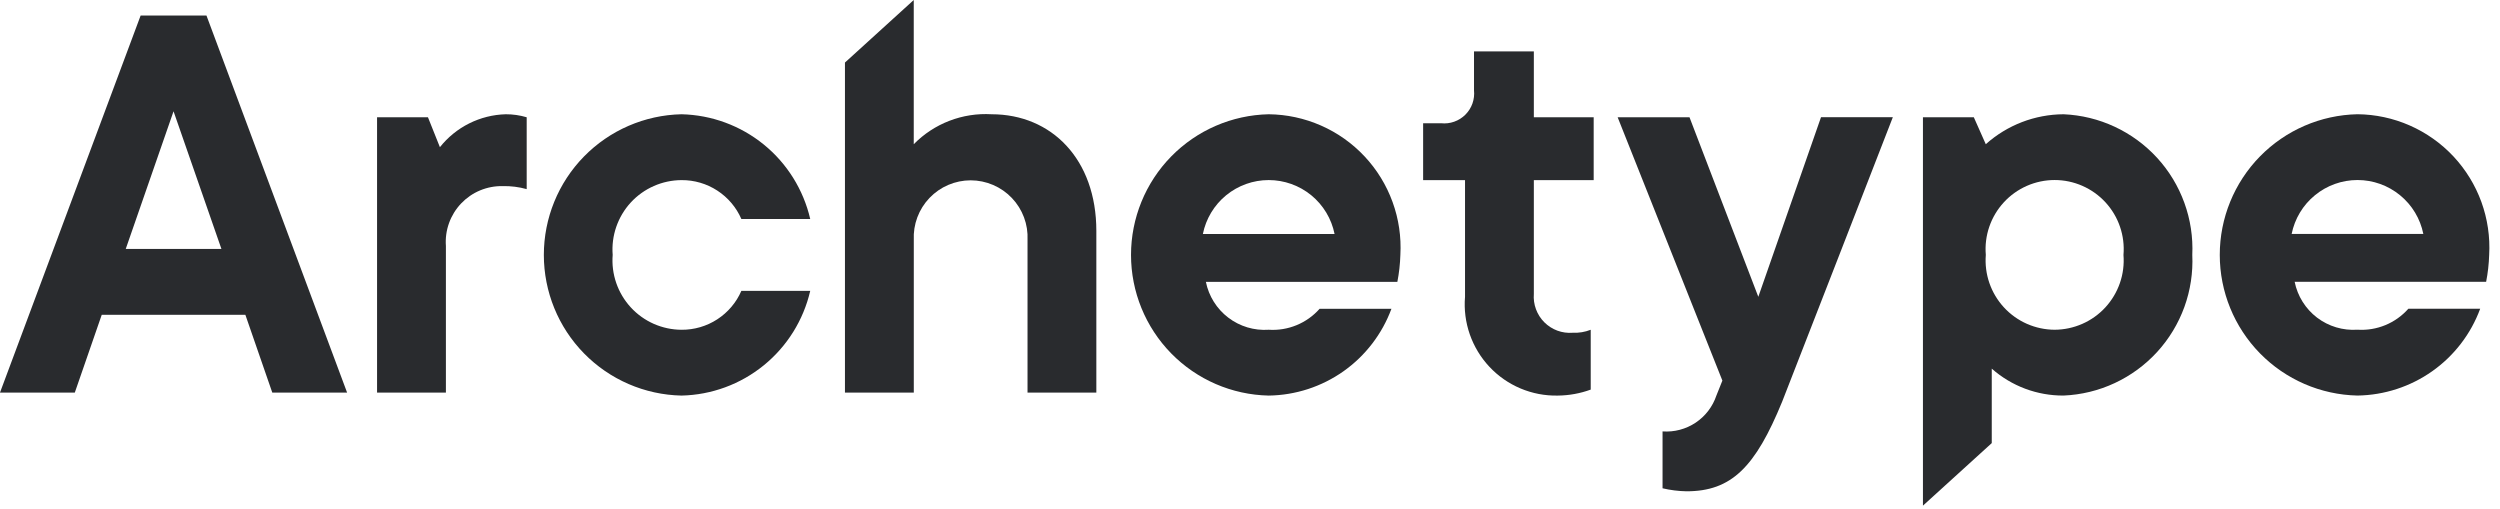 <svg width="108" height="22" viewBox="0 0 108 22" fill="none" xmlns="http://www.w3.org/2000/svg">
<g clip-path="url(#clip0_32_8)">
<path d="M6.076 0.67L-0.001 16.961H3.231L4.395 13.6H10.6L11.763 16.961H14.995L8.919 0.67H6.076ZM5.432 10.754L7.497 4.808L9.566 10.755L5.432 10.754Z" fill="#292B2E"/>
<path d="M19.004 6.358L18.487 5.065H16.289V16.961H19.263V10.626C19.238 10.291 19.284 9.954 19.398 9.638C19.511 9.322 19.689 9.033 19.92 8.79C20.151 8.547 20.43 8.354 20.74 8.225C21.05 8.096 21.384 8.033 21.719 8.04C22.069 8.033 22.417 8.076 22.753 8.17V5.066C22.459 4.979 22.154 4.935 21.848 4.936C21.299 4.951 20.76 5.086 20.268 5.332C19.777 5.577 19.346 5.928 19.004 6.358Z" fill="#292B2E"/>
<path d="M29.442 7.781C29.99 7.777 30.528 7.934 30.987 8.233C31.447 8.532 31.809 8.959 32.027 9.462H35.002C34.709 8.197 34.004 7.065 32.998 6.246C31.991 5.426 30.74 4.966 29.442 4.936C27.853 4.97 26.34 5.625 25.228 6.761C24.116 7.897 23.494 9.423 23.494 11.013C23.494 12.602 24.116 14.129 25.228 15.265C26.34 16.401 27.853 17.056 29.442 17.089C30.74 17.06 31.991 16.6 32.997 15.78C34.004 14.961 34.709 13.829 35.002 12.565H32.027C31.809 13.068 31.447 13.495 30.987 13.794C30.528 14.093 29.99 14.25 29.442 14.246C29.029 14.244 28.622 14.157 28.244 13.991C27.867 13.824 27.528 13.582 27.249 13.278C26.97 12.974 26.756 12.616 26.622 12.226C26.487 11.836 26.435 11.423 26.468 11.011C26.435 10.601 26.488 10.188 26.623 9.798C26.758 9.408 26.971 9.051 27.25 8.747C27.529 8.444 27.868 8.202 28.245 8.036C28.622 7.869 29.03 7.783 29.442 7.781Z" fill="#292B2E"/>
<path d="M42.835 4.936C42.215 4.899 41.594 4.996 41.014 5.219C40.434 5.442 39.909 5.787 39.474 6.23V0L36.502 2.702V16.96H39.476V10.366C39.46 10.034 39.512 9.702 39.628 9.39C39.745 9.078 39.923 8.793 40.153 8.552C40.382 8.312 40.658 8.12 40.964 7.989C41.27 7.858 41.6 7.79 41.932 7.79C42.265 7.79 42.594 7.858 42.9 7.989C43.206 8.12 43.483 8.312 43.712 8.552C43.942 8.793 44.12 9.078 44.237 9.39C44.353 9.702 44.405 10.034 44.389 10.366V16.96H47.362V9.975C47.362 6.876 45.423 4.936 42.835 4.936Z" fill="#292B2E"/>
<path d="M54.808 4.936C53.219 4.97 51.706 5.625 50.594 6.761C49.483 7.897 48.86 9.423 48.86 11.013C48.86 12.602 49.483 14.129 50.594 15.265C51.706 16.401 53.219 17.056 54.808 17.089C55.967 17.073 57.094 16.706 58.041 16.037C58.987 15.367 59.708 14.427 60.11 13.34H57.007C56.734 13.648 56.394 13.89 56.013 14.047C55.632 14.204 55.22 14.272 54.809 14.245C54.182 14.289 53.561 14.103 53.062 13.722C52.562 13.342 52.218 12.792 52.094 12.176H60.366C60.441 11.792 60.484 11.403 60.496 11.012C60.539 10.236 60.425 9.458 60.159 8.727C59.894 7.996 59.483 7.326 58.951 6.758C58.42 6.19 57.779 5.736 57.066 5.423C56.354 5.11 55.586 4.944 54.808 4.936ZM51.964 10.108C52.096 9.451 52.452 8.86 52.97 8.435C53.489 8.011 54.138 7.779 54.808 7.779C55.478 7.779 56.128 8.011 56.647 8.435C57.165 8.86 57.521 9.451 57.653 10.108H51.964Z" fill="#292B2E"/>
<path d="M66.262 2.221H63.677V3.902C63.697 4.094 63.674 4.288 63.61 4.47C63.546 4.651 63.441 4.816 63.305 4.953C63.169 5.089 63.004 5.193 62.822 5.257C62.64 5.322 62.447 5.345 62.255 5.324H61.479V7.781H63.289V12.823C63.243 13.373 63.314 13.926 63.496 14.447C63.678 14.968 63.967 15.445 64.344 15.847C64.722 16.25 65.18 16.568 65.689 16.782C66.198 16.996 66.745 17.101 67.297 17.089C67.782 17.085 68.263 16.997 68.719 16.831V14.246C68.472 14.343 68.208 14.387 67.943 14.375C67.718 14.393 67.491 14.362 67.279 14.284C67.067 14.206 66.875 14.082 66.715 13.923C66.555 13.763 66.432 13.57 66.354 13.358C66.275 13.146 66.244 12.92 66.262 12.694V7.781H68.847V5.066H66.262V2.221Z" fill="#292B2E"/>
<path d="M75.959 12.822L72.986 5.065H69.882L74.407 16.442L74.149 17.086C73.988 17.566 73.672 17.979 73.251 18.26C72.83 18.54 72.327 18.673 71.822 18.637V21.094C72.161 21.174 72.508 21.217 72.856 21.224C74.795 21.224 75.829 20.189 76.992 17.345C77.25 16.702 81.771 5.062 81.771 5.062H78.668L75.959 12.822Z" fill="#292B2E"/>
<path d="M107.532 11.011C107.576 10.235 107.461 9.457 107.196 8.725C106.93 7.994 106.519 7.324 105.988 6.756C105.456 6.188 104.814 5.734 104.102 5.421C103.39 5.107 102.621 4.942 101.843 4.935C100.254 4.968 98.741 5.623 97.629 6.759C96.517 7.895 95.894 9.422 95.894 11.011C95.894 12.601 96.517 14.127 97.629 15.263C98.741 16.399 100.254 17.054 101.843 17.088C103.002 17.071 104.129 16.704 105.075 16.035C106.022 15.366 106.743 14.425 107.144 13.338H104.041C103.768 13.646 103.429 13.888 103.048 14.045C102.667 14.202 102.255 14.27 101.844 14.243C101.217 14.287 100.596 14.101 100.096 13.721C99.597 13.34 99.253 12.79 99.129 12.174H107.401C107.476 11.791 107.52 11.402 107.532 11.011ZM98.999 10.106C99.132 9.449 99.487 8.858 100.006 8.434C100.524 8.009 101.174 7.777 101.844 7.777C102.514 7.777 103.164 8.009 103.682 8.434C104.201 8.858 104.556 9.449 104.688 10.106H98.999Z" fill="#292B2E"/>
<path d="M89.148 4.936C87.907 4.942 86.711 5.402 85.786 6.23L85.269 5.066H83.071V21.844L86.044 19.142V15.925C86.9 16.681 88.005 17.095 89.147 17.088C89.912 17.056 90.662 16.873 91.356 16.549C92.049 16.226 92.672 15.769 93.189 15.204C93.705 14.64 94.105 13.979 94.366 13.259C94.626 12.54 94.742 11.776 94.707 11.011C94.742 10.247 94.626 9.484 94.365 8.764C94.105 8.045 93.705 7.384 93.189 6.82C92.672 6.256 92.049 5.799 91.356 5.476C90.663 5.152 89.912 4.969 89.148 4.936ZM88.76 14.245C88.348 14.243 87.941 14.156 87.563 13.99C87.186 13.823 86.847 13.581 86.568 13.277C86.289 12.974 86.076 12.616 85.941 12.226C85.807 11.837 85.754 11.423 85.787 11.012C85.752 10.601 85.803 10.187 85.937 9.796C86.071 9.405 86.284 9.046 86.564 8.742C86.843 8.438 87.183 8.195 87.561 8.029C87.939 7.863 88.348 7.777 88.761 7.777C89.174 7.777 89.582 7.863 89.96 8.029C90.339 8.195 90.678 8.438 90.958 8.742C91.237 9.046 91.451 9.405 91.584 9.796C91.718 10.187 91.769 10.601 91.734 11.012C91.767 11.424 91.715 11.837 91.58 12.227C91.445 12.616 91.232 12.974 90.953 13.278C90.674 13.581 90.335 13.824 89.957 13.99C89.58 14.156 89.173 14.243 88.76 14.245Z" fill="#292B2E"/>
</g>
<defs>
<clipPath id="clip0_32_8">
<rect width="107.532" height="21.843" fill="white"/>
</clipPath>
</defs>
</svg>
